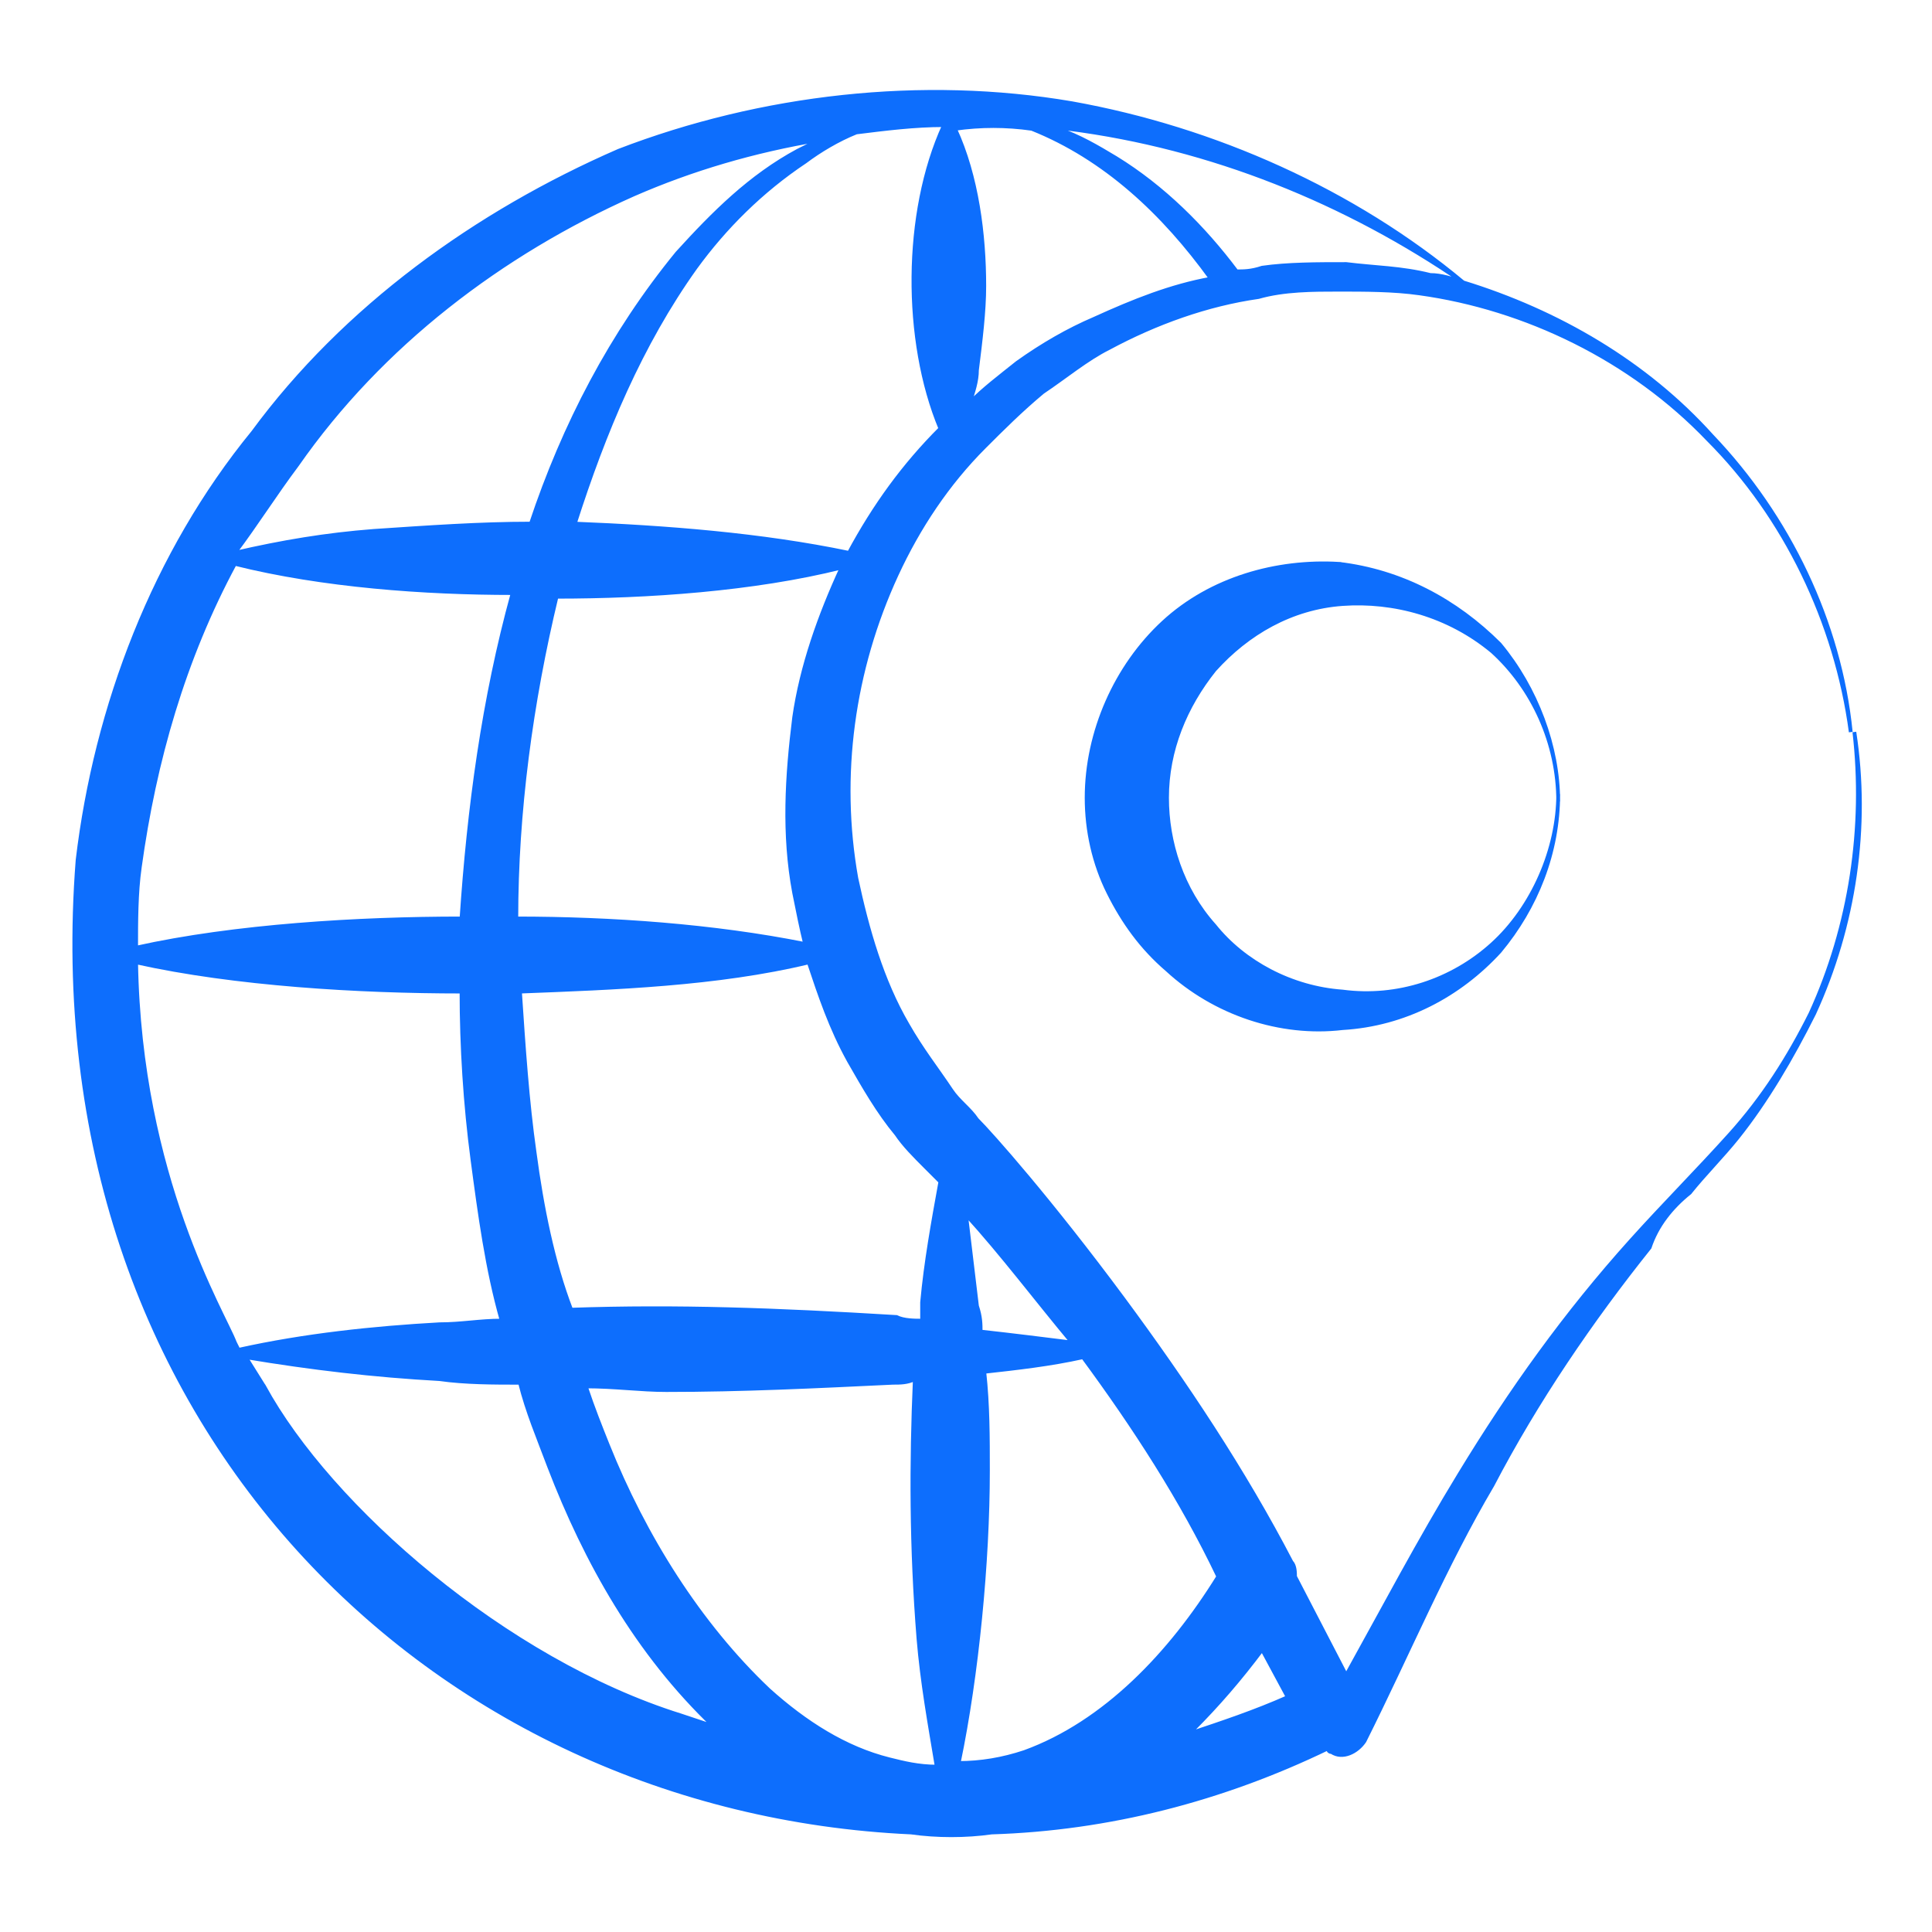 <svg id="svg" fill="#0d6efd" stroke="#0d6efd" width="200" height="200" version="1.1" viewBox="144 144 512 512" xmlns="http://www.w3.org/2000/svg">
    <g id="IconSvg_bgCarrier" stroke-width="0"></g>
    <g id="IconSvg_tracerCarrier" stroke-linecap="round" stroke-linejoin="round" stroke="#CCCCCC" stroke-width="0">
      <g xmlns="http://www.w3.org/2000/svg">
  <path d="m498.82 293.42c-16.469-0.969-33.91 3.875-46.504 15.5s-20.348 29.066-20.348 46.504c0 8.719 1.938 17.441 5.812 25.191s8.719 14.531 15.5 20.348c12.594 11.625 30.035 17.441 46.504 15.5 16.469-0.969 31.004-8.719 41.66-20.348 9.688-11.625 15.5-26.16 15.5-41.66 0 14.531-6.781 30.035-17.441 39.723-10.656 9.688-25.191 14.531-39.723 12.594-13.562-0.969-26.16-7.75-33.91-17.441-8.719-9.688-12.594-22.285-12.594-33.91 0-12.594 4.844-24.223 12.594-33.91 8.719-9.688 20.348-16.469 33.91-17.441 13.562-0.969 28.098 2.906 39.723 12.594 10.656 9.688 17.441 24.223 17.441 39.723 0-14.531-5.812-30.035-15.5-41.66-11.621-11.613-26.156-19.367-42.625-21.305z"></path>
  <path d="m591.83 460.07c3.875-4.844 8.719-9.688 12.594-14.531 7.75-9.688 14.531-21.316 20.348-32.941 10.656-23.254 14.531-49.41 10.656-74.602 2.906 25.191-0.969 51.352-11.625 74.602-5.812 11.625-12.594 22.285-21.316 31.973-8.719 9.688-17.441 18.41-26.16 28.098-17.441 19.379-31.973 39.723-45.535 62.008-10.656 17.441-20.348 35.848-30.035 53.289l-13.562-26.16c0-0.969 0-2.906-0.969-3.875-12.594-24.223-28.098-47.473-44.566-69.758-19.379-26.16-34.879-43.598-38.754-47.473-1.938-2.906-4.844-4.844-6.781-7.75-3.875-5.812-7.75-10.656-11.625-17.441-6.781-11.625-10.656-25.191-13.562-38.754-4.844-27.129-0.969-55.227 10.656-80.414 5.812-12.594 13.562-24.223 23.254-33.91 4.844-4.844 9.688-9.688 15.5-14.531 5.812-3.875 11.625-8.719 17.441-11.625 12.594-6.781 26.16-11.625 39.723-13.562 6.781-1.938 14.531-1.938 21.316-1.938 6.781 0 14.531 0 21.316 0.969 28.098 3.875 56.195 17.441 76.539 38.754 20.348 20.348 33.91 48.441 37.785 77.508-2.906-29.066-16.469-57.164-36.816-78.477-17.441-19.379-40.691-32.941-65.883-40.691-29.066-24.223-65.883-40.691-103.67-47.473-39.723-6.781-82.352-1.938-120.14 12.594-37.789 16.461-72.668 41.648-96.891 74.59-26.16 31.973-41.66 72.664-46.504 113.36-11.625 149.21 93.98 251.91 220.9 257.72 6.781 0.969 14.531 0.969 21.316 0 31.004-0.969 61.039-8.719 89.137-22.285 0 0 0 0.969 0.969 0.969 2.906 1.938 6.781 0 8.719-2.906 11.625-23.254 21.316-46.504 33.91-67.82 11.625-22.285 26.16-43.598 41.66-62.977 1.934-5.809 5.809-10.652 10.652-14.531zm-306.16-10.656c-1.938-13.562-2.906-28.098-3.875-42.629 25.191-0.969 52.32-1.938 76.539-7.75 2.906 8.719 5.812 17.441 10.656 26.16 3.875 6.781 7.75 13.562 12.594 19.379 1.938 2.906 4.844 5.812 7.75 8.719l3.875 3.875c-1.938 10.656-3.875 21.316-4.844 31.973v4.844c-1.938 0-4.844 0-6.781-0.969-31.973-1.938-58.133-2.906-86.23-1.938-4.84-12.598-7.746-27.129-9.684-41.664zm131.77-271.28c19.379 7.75 34.879 22.285 47.473 39.723-10.656 1.938-20.348 5.812-31.004 10.656-6.781 2.906-13.562 6.781-20.348 11.625-4.844 3.875-8.719 6.781-12.594 10.656 0.969-2.906 1.938-5.812 1.938-8.719 0.969-7.75 1.938-15.5 1.938-22.285 0-13.562-1.938-29.066-7.75-41.66 6.785-0.965 13.566-0.965 20.348 0.004zm-11.625 355.57c0-8.719 0-17.441-0.969-26.16 8.719-0.969 17.441-1.938 26.16-3.875 13.562 18.41 26.16 37.785 35.848 58.133-12.594 20.348-30.035 38.754-51.352 46.504-5.812 1.938-11.625 2.906-17.441 2.906 4.848-23.254 7.754-53.289 7.754-77.508zm-2.906-43.602c-0.969-7.75-1.938-16.469-2.906-24.223 9.688 10.656 18.41 22.285 28.098 33.91-7.75-0.969-15.5-1.938-24.223-2.906 0-1.938 0-3.875-0.969-6.781zm-9.691-232.53c-9.688 9.688-17.441 20.348-24.223 32.941-23.254-4.844-48.441-6.781-72.664-7.75 7.75-24.223 17.441-47.473 31.973-67.82 7.75-10.656 17.441-20.348 29.066-28.098 3.875-2.906 8.723-5.812 13.566-7.75 7.75-0.969 15.5-1.938 23.25-1.938-10.656 23.254-10.656 57.164-0.969 80.414zm-101.73 44.57c24.223 0 52.32-1.938 75.57-7.75-5.812 12.594-10.656 26.16-12.594 39.723-1.938 15.5-2.906 31.004 0 46.504 0.969 4.844 1.938 9.688 2.906 13.562-24.223-4.844-51.352-6.781-76.539-6.781 0-28.098 3.875-57.16 10.656-85.258zm29.066 210.24c20.348 0 39.723-0.969 60.07-1.938 1.938 0 3.875 0 5.812-0.969-0.969 22.285-0.969 44.566 0.969 68.789 0.969 11.625 2.906 22.285 4.844 33.91-4.844 0-8.719-0.969-12.594-1.938-11.625-2.906-22.285-9.688-31.973-18.41-18.41-17.441-32.941-40.691-42.629-64.914-1.938-4.844-3.875-9.688-5.812-15.5 7.75 0 14.531 0.969 21.312 0.969zm139.52 90.105c6.781-6.781 12.594-13.562 18.41-21.316l6.781 12.594c-8.719 3.875-17.441 6.781-26.16 9.688 0-0.965 0-0.965 0.969-0.965zm71.699-383.67c-2.906-0.969-5.812-1.938-8.719-1.938-7.75-1.938-14.531-1.938-22.285-2.906-7.75 0-15.5 0-22.285 0.969-2.906 0.969-4.844 0.969-6.781 0.969-8.719-11.625-19.379-22.285-31.973-30.035-4.844-2.906-9.688-5.812-15.5-7.75h2.906c37.785 4.844 73.633 19.375 104.64 40.691zm-309.07 48.445c22.285-31.973 54.258-56.195 89.137-71.699 15.5-6.781 31.973-11.625 49.41-14.531l-5.812 2.906c-12.594 6.781-22.285 16.469-31.973 27.129-17.441 21.316-30.035 45.535-38.754 71.695-13.562 0-27.129 0.969-41.66 1.938-12.594 0.969-24.223 2.906-36.816 5.812 5.812-7.75 10.656-15.5 16.469-23.25zm-16.469 26.156c23.254 5.812 50.383 7.75 73.633 7.75-7.75 28.098-11.625 57.164-13.562 86.23-27.129 0-60.07 1.938-86.23 7.75 0-6.781 0-14.531 0.969-21.316 3.875-28.094 11.625-55.223 25.191-80.414zm-26.16 105.61c26.16 5.812 59.102 7.75 86.23 7.75 0 14.531 0.969 30.035 2.906 44.566s3.875 29.066 7.75 42.629c-5.812 0-10.656 0.969-16.469 0.969-17.441 0.969-35.848 2.906-53.289 6.781l-0.969-1.934c-2.906-7.754-25.191-43.602-26.16-100.76zm33.91 112.39-4.844-7.75c17.441 2.906 33.91 4.844 51.352 5.812 6.781 0.969 14.531 0.969 21.316 0.969 1.938 7.75 4.844 14.531 7.75 22.285 9.688 25.191 23.254 49.41 43.598 68.789-2.906-0.969-5.812-1.938-8.719-2.906-46.508-14.535-93.012-55.227-110.45-87.199z"></path>
 </g>

      </g>
     <g id="IconSvg_iconCarrier">
      <g xmlns="http://www.w3.org/2000/svg">
  <path d="m498.82 293.42c-16.469-0.969-33.91 3.875-46.504 15.5s-20.348 29.066-20.348 46.504c0 8.719 1.938 17.441 5.812 25.191s8.719 14.531 15.5 20.348c12.594 11.625 30.035 17.441 46.504 15.5 16.469-0.969 31.004-8.719 41.66-20.348 9.688-11.625 15.5-26.16 15.5-41.66 0 14.531-6.781 30.035-17.441 39.723-10.656 9.688-25.191 14.531-39.723 12.594-13.562-0.969-26.16-7.75-33.91-17.441-8.719-9.688-12.594-22.285-12.594-33.91 0-12.594 4.844-24.223 12.594-33.91 8.719-9.688 20.348-16.469 33.91-17.441 13.562-0.969 28.098 2.906 39.723 12.594 10.656 9.688 17.441 24.223 17.441 39.723 0-14.531-5.812-30.035-15.5-41.66-11.621-11.613-26.156-19.367-42.625-21.305z"></path>
  <path d="m591.83 460.07c3.875-4.844 8.719-9.688 12.594-14.531 7.75-9.688 14.531-21.316 20.348-32.941 10.656-23.254 14.531-49.41 10.656-74.602 2.906 25.191-0.969 51.352-11.625 74.602-5.812 11.625-12.594 22.285-21.316 31.973-8.719 9.688-17.441 18.41-26.16 28.098-17.441 19.379-31.973 39.723-45.535 62.008-10.656 17.441-20.348 35.848-30.035 53.289l-13.562-26.16c0-0.969 0-2.906-0.969-3.875-12.594-24.223-28.098-47.473-44.566-69.758-19.379-26.16-34.879-43.598-38.754-47.473-1.938-2.906-4.844-4.844-6.781-7.75-3.875-5.812-7.75-10.656-11.625-17.441-6.781-11.625-10.656-25.191-13.562-38.754-4.844-27.129-0.969-55.227 10.656-80.414 5.812-12.594 13.562-24.223 23.254-33.91 4.844-4.844 9.688-9.688 15.5-14.531 5.812-3.875 11.625-8.719 17.441-11.625 12.594-6.781 26.16-11.625 39.723-13.562 6.781-1.938 14.531-1.938 21.316-1.938 6.781 0 14.531 0 21.316 0.969 28.098 3.875 56.195 17.441 76.539 38.754 20.348 20.348 33.91 48.441 37.785 77.508-2.906-29.066-16.469-57.164-36.816-78.477-17.441-19.379-40.691-32.941-65.883-40.691-29.066-24.223-65.883-40.691-103.67-47.473-39.723-6.781-82.352-1.938-120.14 12.594-37.789 16.461-72.668 41.648-96.891 74.59-26.16 31.973-41.66 72.664-46.504 113.36-11.625 149.21 93.98 251.91 220.9 257.72 6.781 0.969 14.531 0.969 21.316 0 31.004-0.969 61.039-8.719 89.137-22.285 0 0 0 0.969 0.969 0.969 2.906 1.938 6.781 0 8.719-2.906 11.625-23.254 21.316-46.504 33.91-67.82 11.625-22.285 26.16-43.598 41.66-62.977 1.934-5.809 5.809-10.652 10.652-14.531zm-306.16-10.656c-1.938-13.562-2.906-28.098-3.875-42.629 25.191-0.969 52.32-1.938 76.539-7.75 2.906 8.719 5.812 17.441 10.656 26.16 3.875 6.781 7.75 13.562 12.594 19.379 1.938 2.906 4.844 5.812 7.75 8.719l3.875 3.875c-1.938 10.656-3.875 21.316-4.844 31.973v4.844c-1.938 0-4.844 0-6.781-0.969-31.973-1.938-58.133-2.906-86.23-1.938-4.84-12.598-7.746-27.129-9.684-41.664zm131.77-271.28c19.379 7.75 34.879 22.285 47.473 39.723-10.656 1.938-20.348 5.812-31.004 10.656-6.781 2.906-13.562 6.781-20.348 11.625-4.844 3.875-8.719 6.781-12.594 10.656 0.969-2.906 1.938-5.812 1.938-8.719 0.969-7.75 1.938-15.5 1.938-22.285 0-13.562-1.938-29.066-7.75-41.66 6.785-0.965 13.566-0.965 20.348 0.004zm-11.625 355.57c0-8.719 0-17.441-0.969-26.16 8.719-0.969 17.441-1.938 26.16-3.875 13.562 18.41 26.16 37.785 35.848 58.133-12.594 20.348-30.035 38.754-51.352 46.504-5.812 1.938-11.625 2.906-17.441 2.906 4.848-23.254 7.754-53.289 7.754-77.508zm-2.906-43.602c-0.969-7.75-1.938-16.469-2.906-24.223 9.688 10.656 18.41 22.285 28.098 33.91-7.75-0.969-15.5-1.938-24.223-2.906 0-1.938 0-3.875-0.969-6.781zm-9.691-232.53c-9.688 9.688-17.441 20.348-24.223 32.941-23.254-4.844-48.441-6.781-72.664-7.75 7.75-24.223 17.441-47.473 31.973-67.82 7.75-10.656 17.441-20.348 29.066-28.098 3.875-2.906 8.723-5.812 13.566-7.75 7.75-0.969 15.5-1.938 23.25-1.938-10.656 23.254-10.656 57.164-0.969 80.414zm-101.73 44.57c24.223 0 52.32-1.938 75.57-7.75-5.812 12.594-10.656 26.16-12.594 39.723-1.938 15.5-2.906 31.004 0 46.504 0.969 4.844 1.938 9.688 2.906 13.562-24.223-4.844-51.352-6.781-76.539-6.781 0-28.098 3.875-57.16 10.656-85.258zm29.066 210.24c20.348 0 39.723-0.969 60.07-1.938 1.938 0 3.875 0 5.812-0.969-0.969 22.285-0.969 44.566 0.969 68.789 0.969 11.625 2.906 22.285 4.844 33.91-4.844 0-8.719-0.969-12.594-1.938-11.625-2.906-22.285-9.688-31.973-18.41-18.41-17.441-32.941-40.691-42.629-64.914-1.938-4.844-3.875-9.688-5.812-15.5 7.75 0 14.531 0.969 21.312 0.969zm139.52 90.105c6.781-6.781 12.594-13.562 18.41-21.316l6.781 12.594c-8.719 3.875-17.441 6.781-26.16 9.688 0-0.965 0-0.965 0.969-0.965zm71.699-383.67c-2.906-0.969-5.812-1.938-8.719-1.938-7.75-1.938-14.531-1.938-22.285-2.906-7.75 0-15.5 0-22.285 0.969-2.906 0.969-4.844 0.969-6.781 0.969-8.719-11.625-19.379-22.285-31.973-30.035-4.844-2.906-9.688-5.812-15.5-7.75h2.906c37.785 4.844 73.633 19.375 104.64 40.691zm-309.07 48.445c22.285-31.973 54.258-56.195 89.137-71.699 15.5-6.781 31.973-11.625 49.41-14.531l-5.812 2.906c-12.594 6.781-22.285 16.469-31.973 27.129-17.441 21.316-30.035 45.535-38.754 71.695-13.562 0-27.129 0.969-41.66 1.938-12.594 0.969-24.223 2.906-36.816 5.812 5.812-7.75 10.656-15.5 16.469-23.25zm-16.469 26.156c23.254 5.812 50.383 7.75 73.633 7.75-7.75 28.098-11.625 57.164-13.562 86.23-27.129 0-60.07 1.938-86.23 7.75 0-6.781 0-14.531 0.969-21.316 3.875-28.094 11.625-55.223 25.191-80.414zm-26.16 105.61c26.16 5.812 59.102 7.75 86.23 7.75 0 14.531 0.969 30.035 2.906 44.566s3.875 29.066 7.75 42.629c-5.812 0-10.656 0.969-16.469 0.969-17.441 0.969-35.848 2.906-53.289 6.781l-0.969-1.934c-2.906-7.754-25.191-43.602-26.16-100.76zm33.91 112.39-4.844-7.75c17.441 2.906 33.91 4.844 51.352 5.812 6.781 0.969 14.531 0.969 21.316 0.969 1.938 7.75 4.844 14.531 7.75 22.285 9.688 25.191 23.254 49.41 43.598 68.789-2.906-0.969-5.812-1.938-8.719-2.906-46.508-14.535-93.012-55.227-110.45-87.199z"></path>
 </g>

      </g>
      </svg>